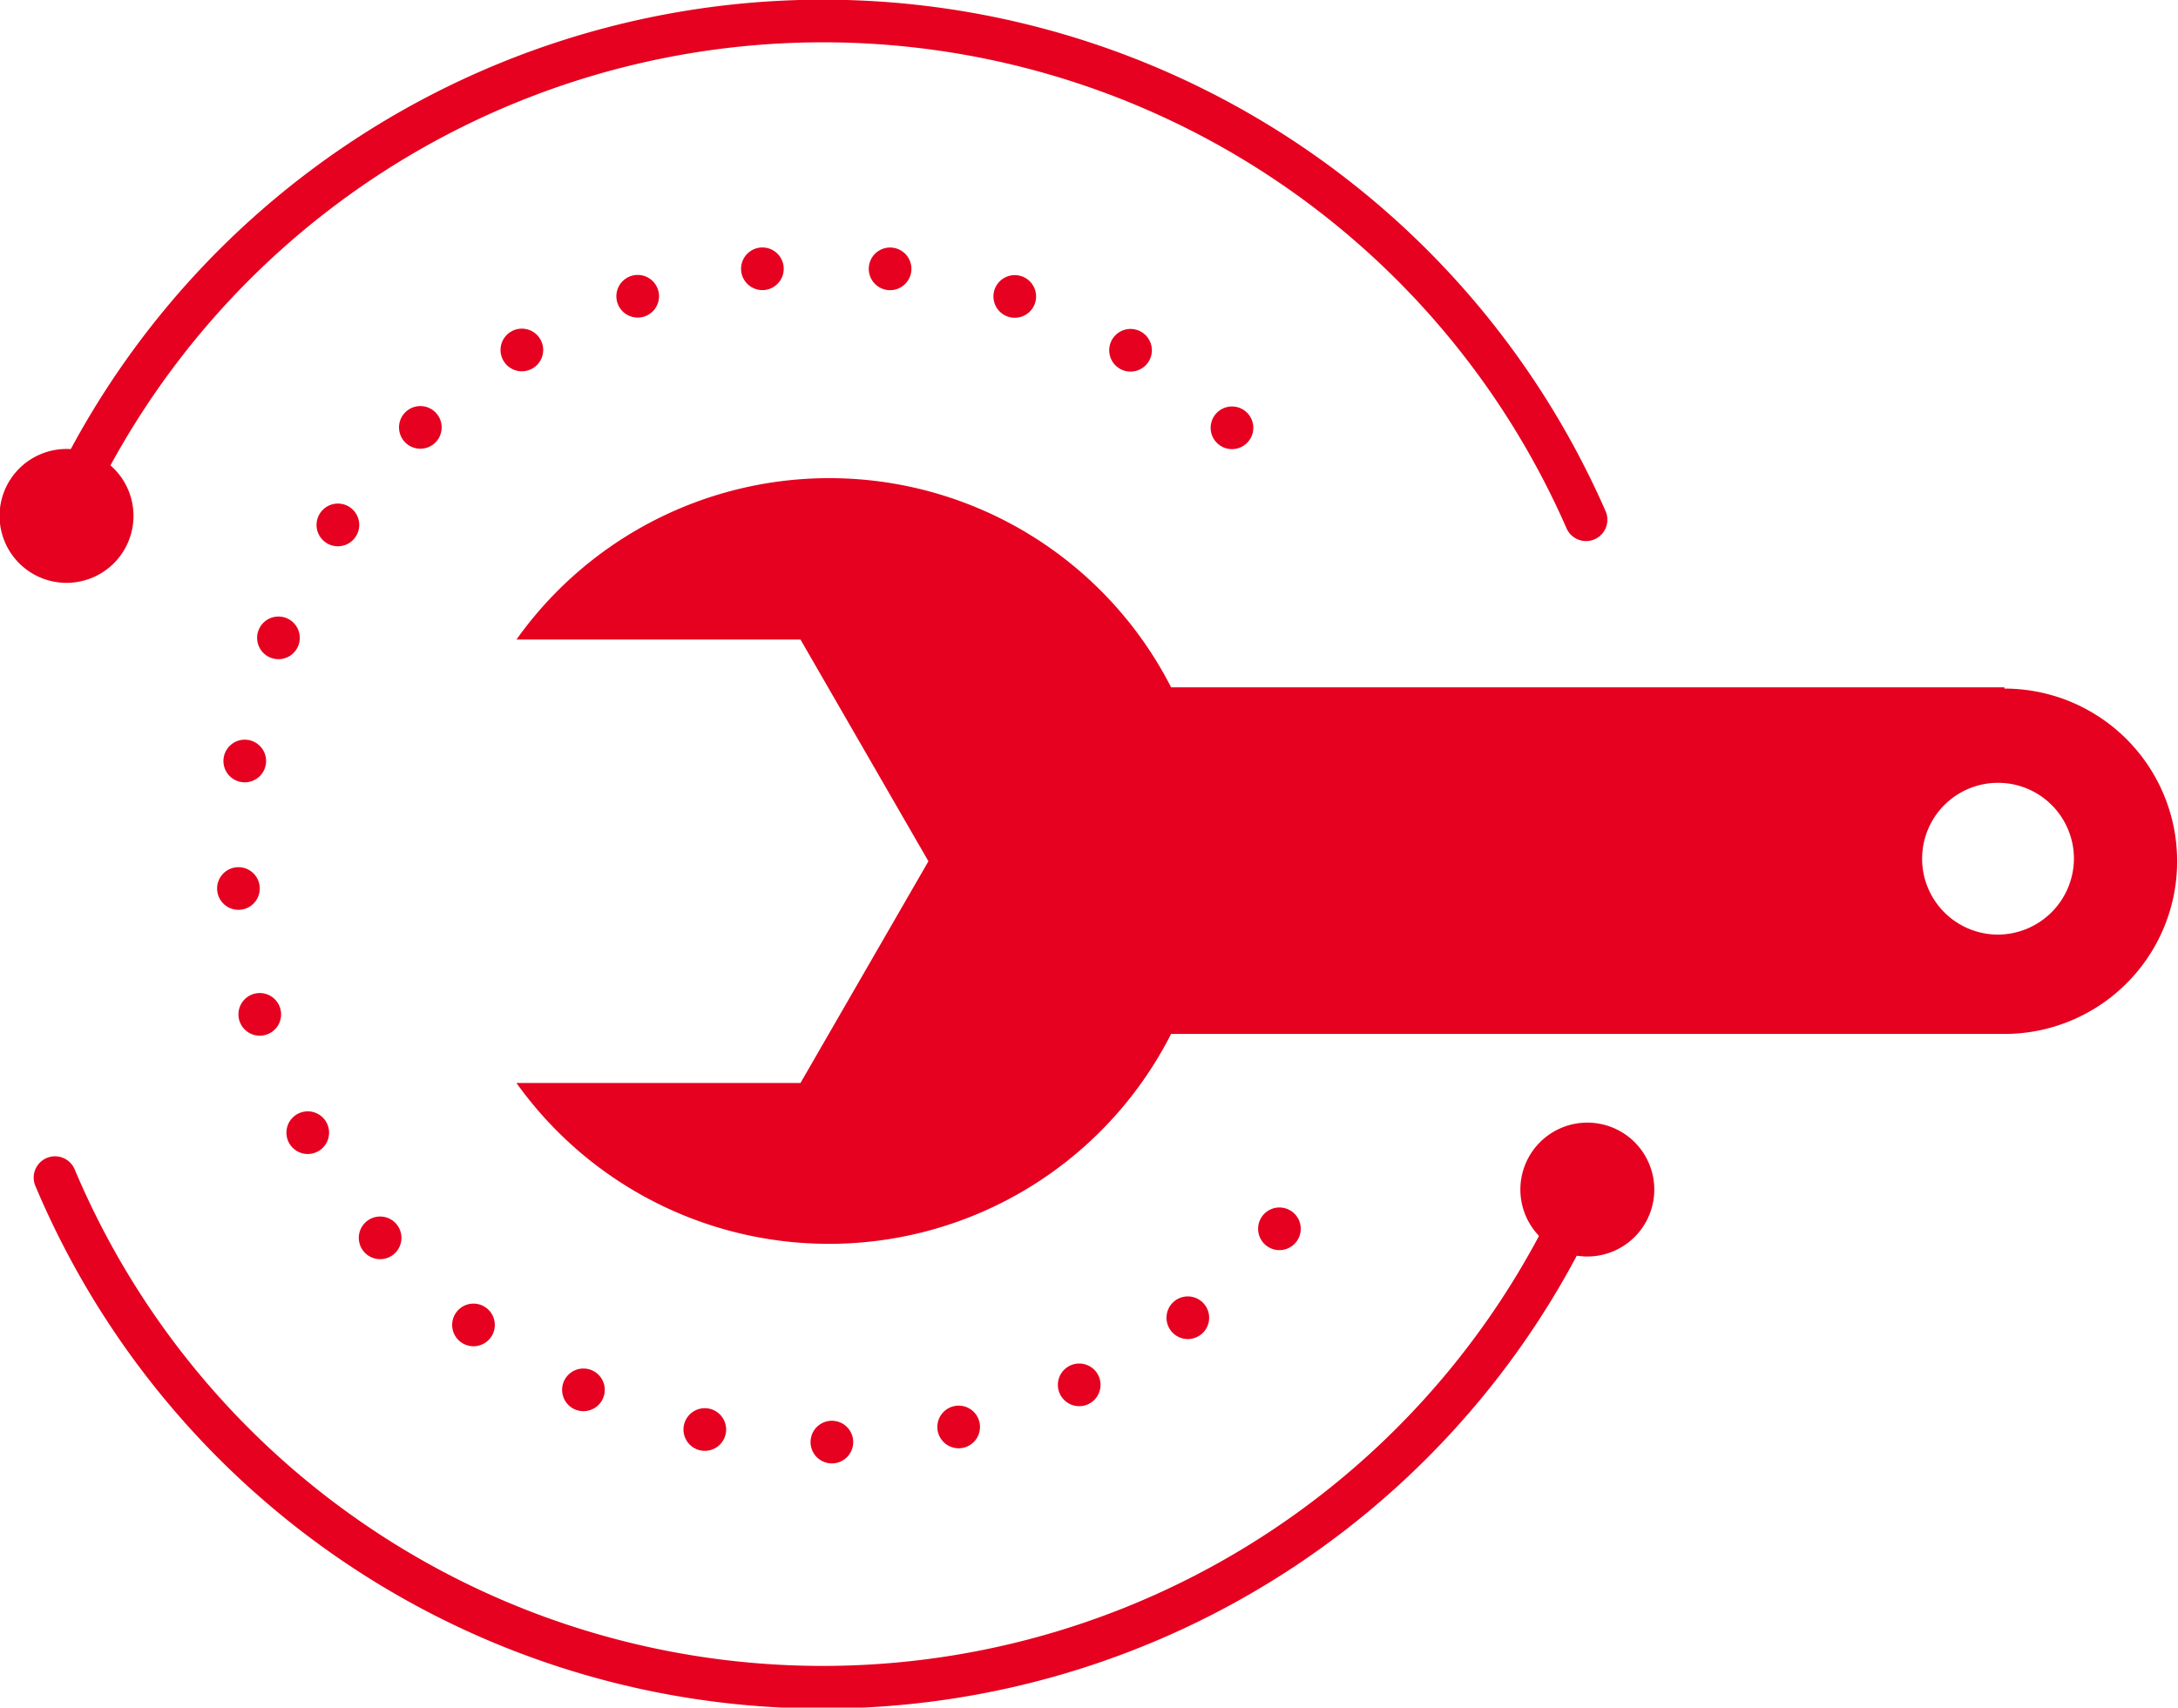 <svg xmlns="http://www.w3.org/2000/svg" viewBox="0 0 51.07 40.05"><defs><style>.cls-1{fill:#e5011f;}.cls-2,.cls-3{fill:none;stroke:#e5011f;stroke-linecap:round;stroke-miterlimit:10;}.cls-3{stroke-dasharray:0 3;}</style></defs><title>rd01_pic05_red</title><g id="图层_2" data-name="图层 2"><g id="图层_1-2" data-name="图层 1"><path class="cls-1" d="M47,16.12H27.46A9,9,0,0,0,12.11,15h6.66l3,5.2-3,5.2H12.11a9,9,0,0,0,15.35-1.15H47a4.05,4.05,0,1,0,0-8.1m-.15,5.77a1.78,1.78,0,1,1,1.78-1.78,1.79,1.79,0,0,1-1.78,1.78"/><path class="cls-2" d="M1.31,12.42a19.53,19.53,0,0,1,35.88-.23"/><path class="cls-2" d="M37.29,27.62a19.53,19.53,0,0,1-36,0"/><path class="cls-3" d="M30,28.82a13.8,13.8,0,1,1,.81-16.51"/><path class="cls-1" d="M3.13,12.1a1.57,1.57,0,1,1-1.57-1.57A1.57,1.57,0,0,1,3.13,12.1"/><path class="cls-1" d="M38.79,27.9a1.57,1.57,0,1,1-1.57-1.57,1.57,1.57,0,0,1,1.57,1.57"/></g></g></svg>